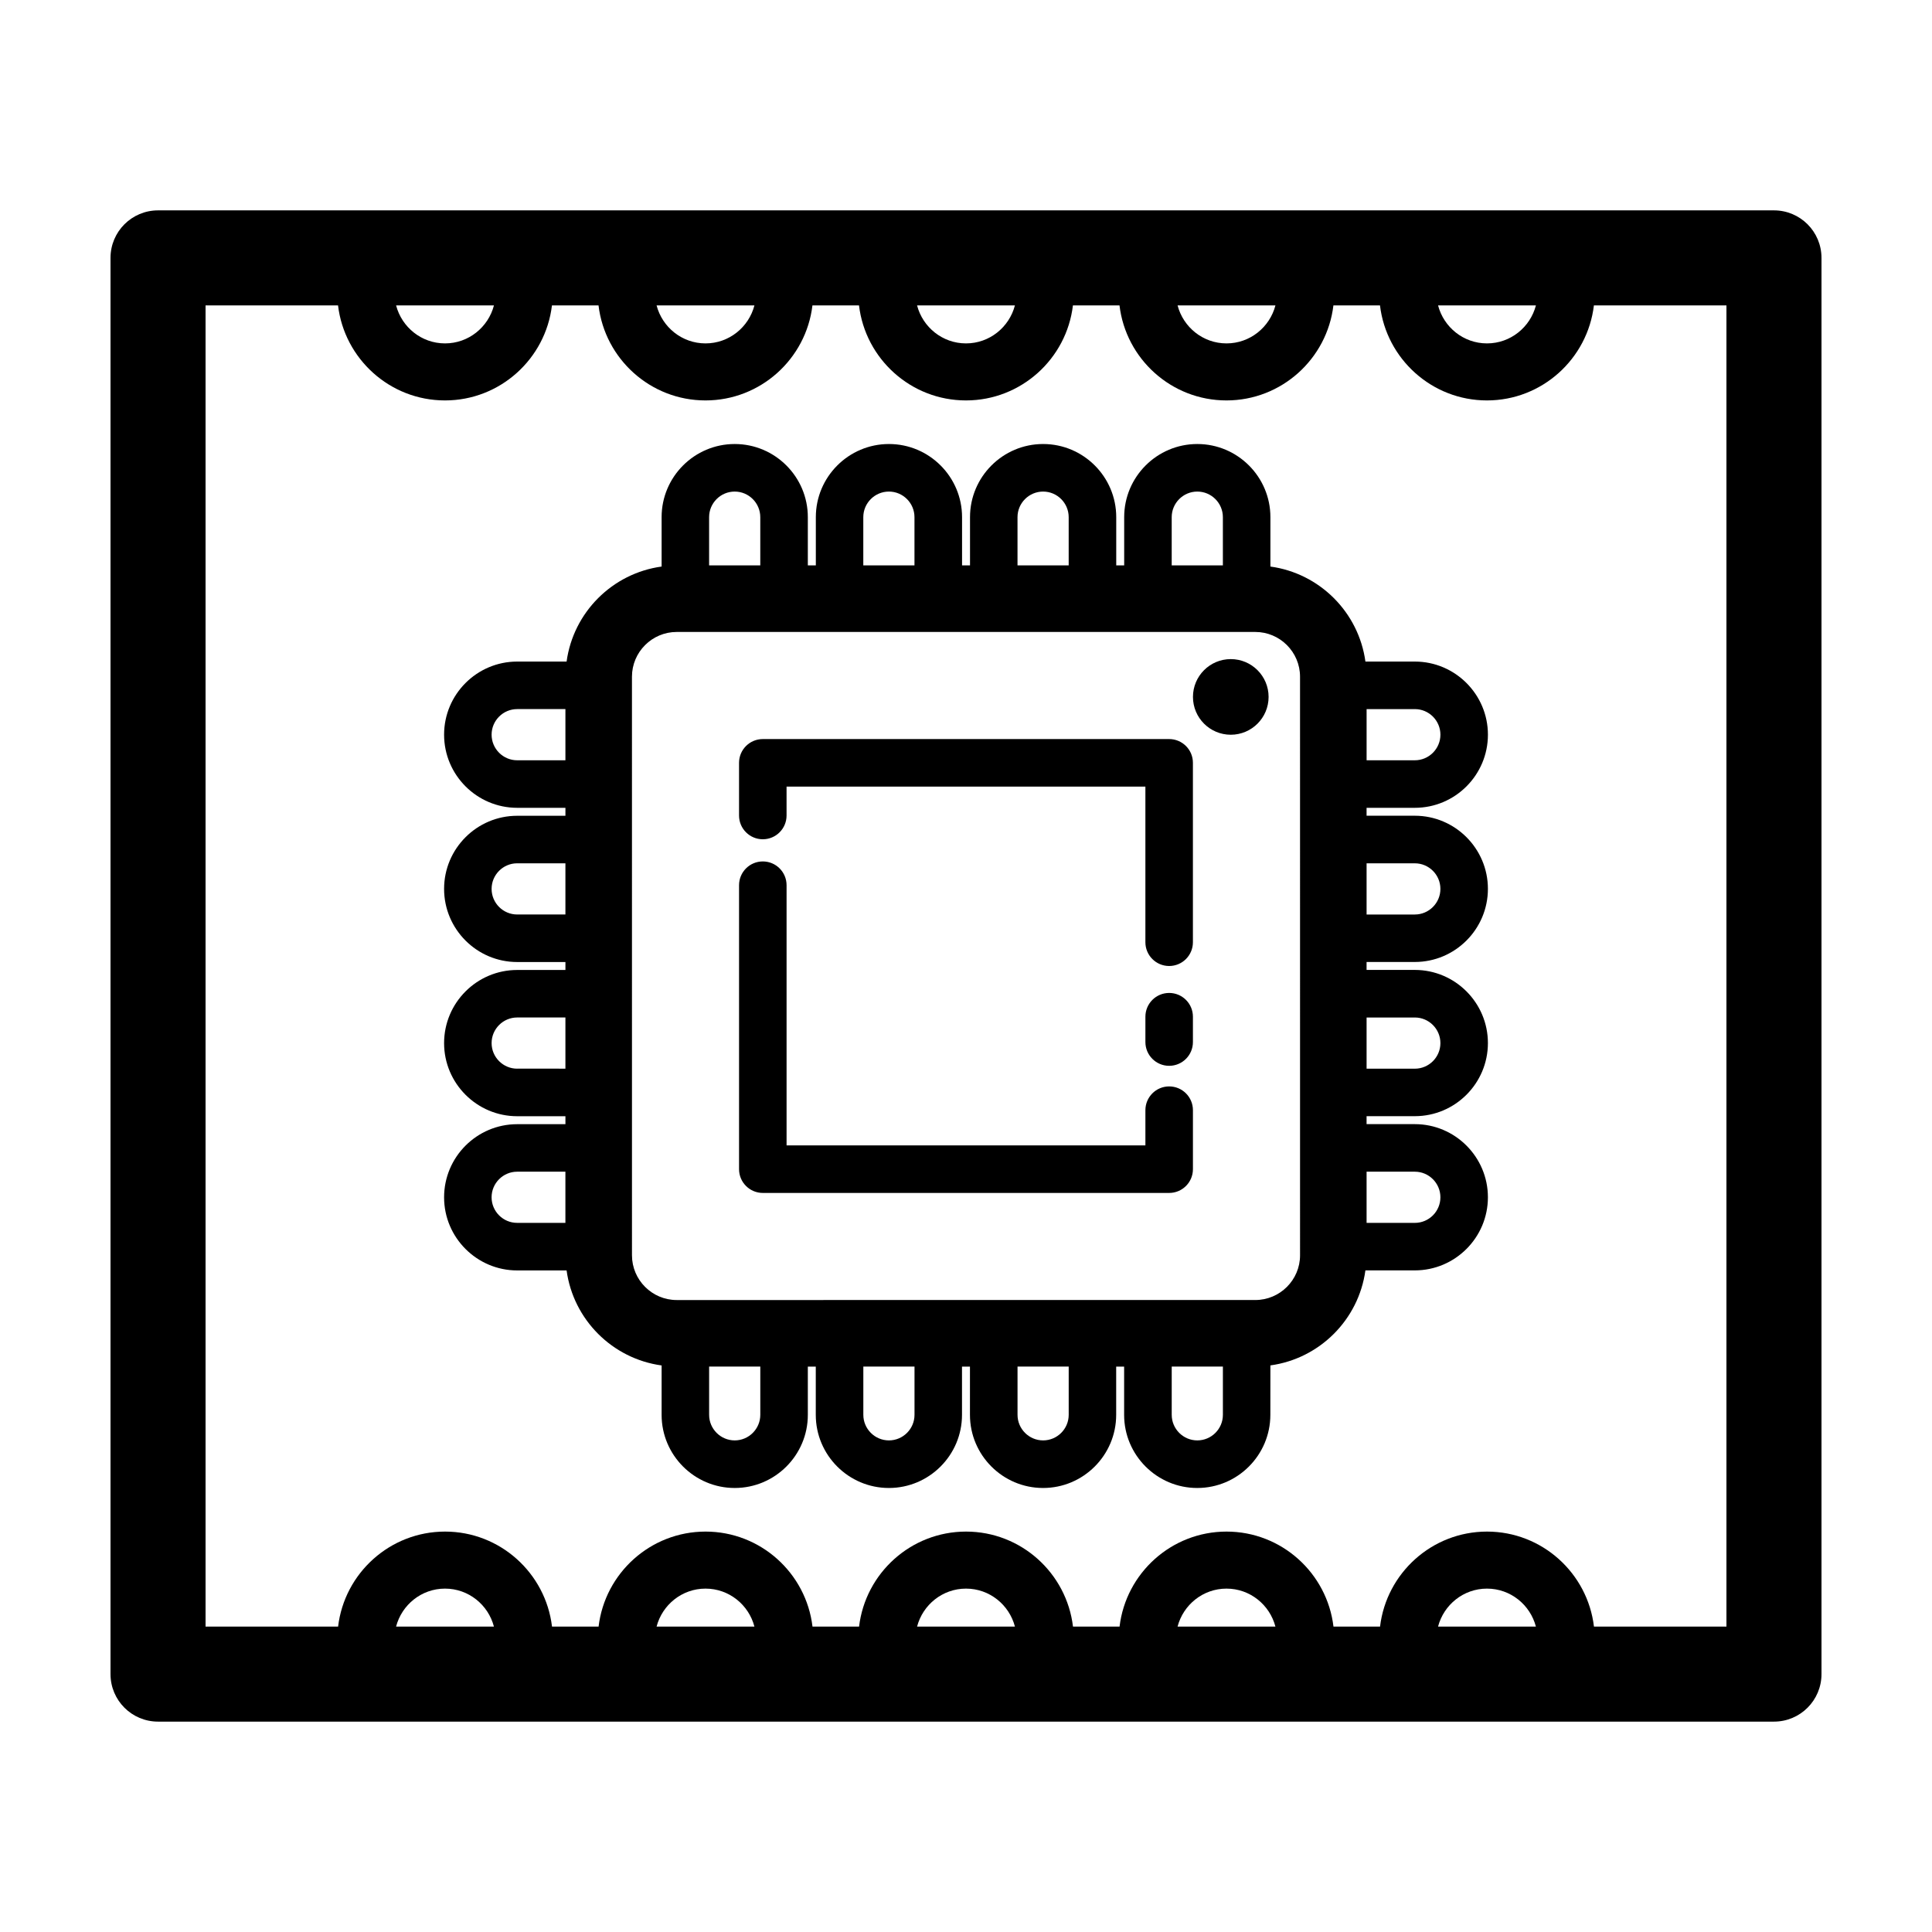 <?xml version="1.0" encoding="UTF-8"?>
<!-- Uploaded to: SVG Repo, www.svgrepo.com, Generator: SVG Repo Mixer Tools -->
<svg fill="#000000" width="800px" height="800px" version="1.1" viewBox="144 144 512 512" xmlns="http://www.w3.org/2000/svg">
 <g>
  <path d="m614.12 199.75h-428.24c-6.957 0-12.594 5.637-12.594 12.594v375.31c0 6.957 5.637 12.594 12.594 12.594h428.24c6.957 0 12.594-5.637 12.594-12.594v-375.31c0-6.957-5.637-12.594-12.594-12.594zm-63.086 25.191c-1.512 5.773-6.727 10.062-12.965 10.062-6.238 0-11.453-4.289-12.965-10.062zm-69.031 0c-1.512 5.773-6.727 10.062-12.965 10.062-6.238 0-11.453-4.289-12.965-10.062zm-69.039 0c-1.512 5.773-6.727 10.062-12.965 10.062-6.238 0-11.453-4.289-12.965-10.062zm-69.031 0c-1.512 5.773-6.727 10.062-12.965 10.062-6.238 0-11.453-4.289-12.965-10.062zm-69.031 0c-1.512 5.773-6.727 10.062-12.965 10.062-6.238 0-11.453-4.289-12.965-10.062zm-25.934 350.12c1.512-5.773 6.727-10.062 12.965-10.062 6.238 0 11.453 4.289 12.965 10.062zm69.035 0c1.512-5.773 6.727-10.062 12.965-10.062 6.238 0 11.453 4.289 12.965 10.062zm69.035 0c1.512-5.773 6.727-10.062 12.965-10.062s11.453 4.289 12.965 10.062zm69.031 0c1.512-5.773 6.727-10.062 12.965-10.062s11.453 4.289 12.965 10.062zm69.031 0c1.512-5.773 6.727-10.062 12.965-10.062s11.453 4.289 12.965 10.062zm76.426 0h-35.109c-1.684-14.156-13.742-25.176-28.344-25.176-14.602 0-26.66 11.023-28.344 25.176h-12.344c-1.684-14.156-13.742-25.176-28.344-25.176-14.602 0-26.66 11.023-28.344 25.176h-12.344c-1.684-14.156-13.742-25.176-28.344-25.176-14.602 0-26.66 11.023-28.344 25.176h-12.344c-1.684-14.156-13.742-25.176-28.344-25.176-14.602 0-26.66 11.023-28.344 25.176h-12.344c-1.684-14.156-13.742-25.176-28.344-25.176-14.602 0-26.66 11.023-28.344 25.176h-35.125v-350.12h35.109c1.684 14.156 13.742 25.176 28.344 25.176 14.602 0 26.66-11.023 28.344-25.176h12.344c1.684 14.156 13.742 25.176 28.344 25.176 14.602 0 26.66-11.023 28.344-25.176h12.344c1.684 14.156 13.742 25.176 28.344 25.176 14.602 0 26.66-11.023 28.344-25.176h12.344c1.684 14.156 13.742 25.176 28.344 25.176 14.602 0 26.66-11.023 28.344-25.176h12.344c1.684 14.156 13.742 25.176 28.344 25.176 14.602 0 26.66-11.023 28.344-25.176h35.125z"/>
  <path d="m453.84 339.86h-107.69c-3.477 0-6.297 2.82-6.297 6.297v13.961c0 3.477 2.82 6.297 6.297 6.297s6.297-2.82 6.297-6.297v-7.664h95.094v41.25c0 3.477 2.82 6.297 6.297 6.297s6.297-2.82 6.297-6.297v-47.551c0.004-3.477-2.82-6.293-6.297-6.293z"/>
  <path d="m453.84 407.14c-3.477 0-6.297 2.82-6.297 6.297v6.719c0 3.477 2.82 6.297 6.297 6.297s6.297-2.82 6.297-6.297v-6.715c0.004-3.481-2.82-6.301-6.297-6.301z"/>
  <path d="m453.84 431.91c-3.477 0-6.297 2.82-6.297 6.297v9.34h-95.094v-68.961c0-3.477-2.82-6.297-6.297-6.297s-6.297 2.82-6.297 6.297v75.258c0 3.477 2.82 6.297 6.297 6.297h107.69c3.477 0 6.297-2.82 6.297-6.297v-15.637c0.004-3.477-2.82-6.297-6.297-6.297z"/>
  <path d="m518.94 358.08c10.688 0 19.375-8.695 19.375-19.383 0-10.68-8.695-19.375-19.375-19.375h-13.09c-1.789-13.055-12.125-23.391-25.18-25.18v-13.09c0-10.688-8.695-19.383-19.375-19.383-10.68 0-19.375 8.695-19.375 19.383v12.781h-2.106v-12.781c0-10.688-8.695-19.383-19.375-19.383s-19.375 8.695-19.375 19.383v12.781h-2.109v-12.781c0-10.688-8.695-19.383-19.375-19.383s-19.375 8.695-19.375 19.383v12.781h-2.121v-12.781c0-10.688-8.695-19.383-19.375-19.383-10.68 0-19.375 8.695-19.375 19.383v13.09c-13.055 1.789-23.391 12.125-25.18 25.18h-13.09c-10.688 0-19.375 8.695-19.375 19.375 0 10.688 8.695 19.383 19.375 19.383h12.781v2.109h-12.781c-10.688 0-19.375 8.695-19.375 19.375 0 10.688 8.695 19.383 19.375 19.383h12.781v2.106h-12.781c-10.688 0-19.375 8.695-19.375 19.383 0 10.68 8.695 19.375 19.375 19.375h12.781v2.109h-12.781c-10.688 0-19.375 8.695-19.375 19.383 0 10.68 8.695 19.375 19.375 19.375h13.09c1.789 13.055 12.125 23.391 25.18 25.18v13.09c0 10.688 8.695 19.383 19.375 19.383 10.68 0 19.375-8.695 19.375-19.383v-12.781h2.106v12.781c0 10.688 8.695 19.383 19.375 19.383s19.375-8.695 19.375-19.383v-12.781h2.109v12.781c0 10.688 8.695 19.383 19.375 19.383s19.375-8.695 19.375-19.383v-12.781h2.106v12.781c0 10.688 8.695 19.383 19.375 19.383 10.68 0 19.375-8.695 19.375-19.383l0.012-13.102c13.055-1.789 23.391-12.125 25.18-25.18h13.09c10.688 0 19.375-8.695 19.375-19.375 0-10.688-8.695-19.383-19.375-19.383h-12.781v-2.109h12.781c10.688 0 19.375-8.695 19.375-19.375 0-10.688-8.695-19.383-19.375-19.383h-12.781v-2.106h12.781c10.688 0 19.375-8.695 19.375-19.383 0-10.68-8.695-19.375-19.375-19.375h-12.781v-2.098zm6.785-19.383c0 3.738-3.043 6.785-6.781 6.785h-12.781v-13.562h12.781c3.738-0.004 6.781 3.039 6.781 6.777zm-71.211-57.641c0-3.738 3.043-6.785 6.781-6.785s6.781 3.043 6.781 6.785v12.781h-13.562zm-40.863 0c0-3.738 3.043-6.785 6.781-6.785 3.738 0 6.781 3.043 6.781 6.785v12.781h-13.562zm-40.867 0c0-3.738 3.043-6.785 6.781-6.785s6.781 3.043 6.781 6.785v12.781h-13.562zm-34.082-6.785c3.738 0 6.781 3.043 6.781 6.785v12.781h-13.562v-12.781c0-3.742 3.043-6.785 6.781-6.785zm-57.641 71.211c-3.738 0-6.781-3.043-6.781-6.785 0-3.742 3.043-6.781 6.781-6.781h12.781v13.562h-12.781zm0 40.867c-3.738 0-6.781-3.043-6.781-6.785 0-3.742 3.043-6.781 6.781-6.781h12.781v13.562l-12.781-0.004zm0 40.859c-3.738 0-6.781-3.043-6.781-6.781 0-3.738 3.043-6.785 6.781-6.785h12.781v13.562l-12.781-0.004zm-6.785 34.086c0-3.738 3.043-6.785 6.781-6.785h12.781v13.562h-12.781c-3.738 0.004-6.781-3.039-6.781-6.777zm71.211 57.641c0 3.738-3.043 6.785-6.781 6.785s-6.781-3.043-6.781-6.785v-12.781h13.562zm40.867 0c0 3.738-3.043 6.785-6.781 6.785-3.738 0-6.781-3.043-6.781-6.785v-12.781h13.562zm40.863 0c0 3.738-3.043 6.785-6.781 6.785-3.738 0-6.781-3.043-6.781-6.785v-12.781h13.562zm34.082 6.785c-3.738 0-6.781-3.043-6.781-6.785v-12.781h13.562v12.781c0 3.742-3.043 6.785-6.781 6.785zm27.227-49.066c0 6.543-5.324 11.863-11.863 11.863l-153.32 0.004c-6.543 0-11.863-5.324-11.863-11.863l-0.004-153.32c0-6.543 5.324-11.863 11.863-11.863h153.32c6.543 0 11.863 5.324 11.863 11.863zm30.414-22.145c3.738 0 6.781 3.043 6.781 6.785s-3.043 6.781-6.781 6.781h-12.781v-13.566zm0-40.863c3.738 0 6.781 3.043 6.781 6.785 0 3.742-3.043 6.781-6.781 6.781h-12.781v-13.562h12.781zm0-40.859c3.738 0 6.781 3.043 6.781 6.781 0 3.738-3.043 6.785-6.781 6.785h-12.781v-13.562h12.781z"/>
  <path d="m480.19 328.69c0 5.535-4.488 10.023-10.023 10.023-5.531 0-10.02-4.488-10.02-10.023 0-5.531 4.488-10.02 10.02-10.02 5.535 0 10.023 4.488 10.023 10.02"/>
 </g>
</svg>